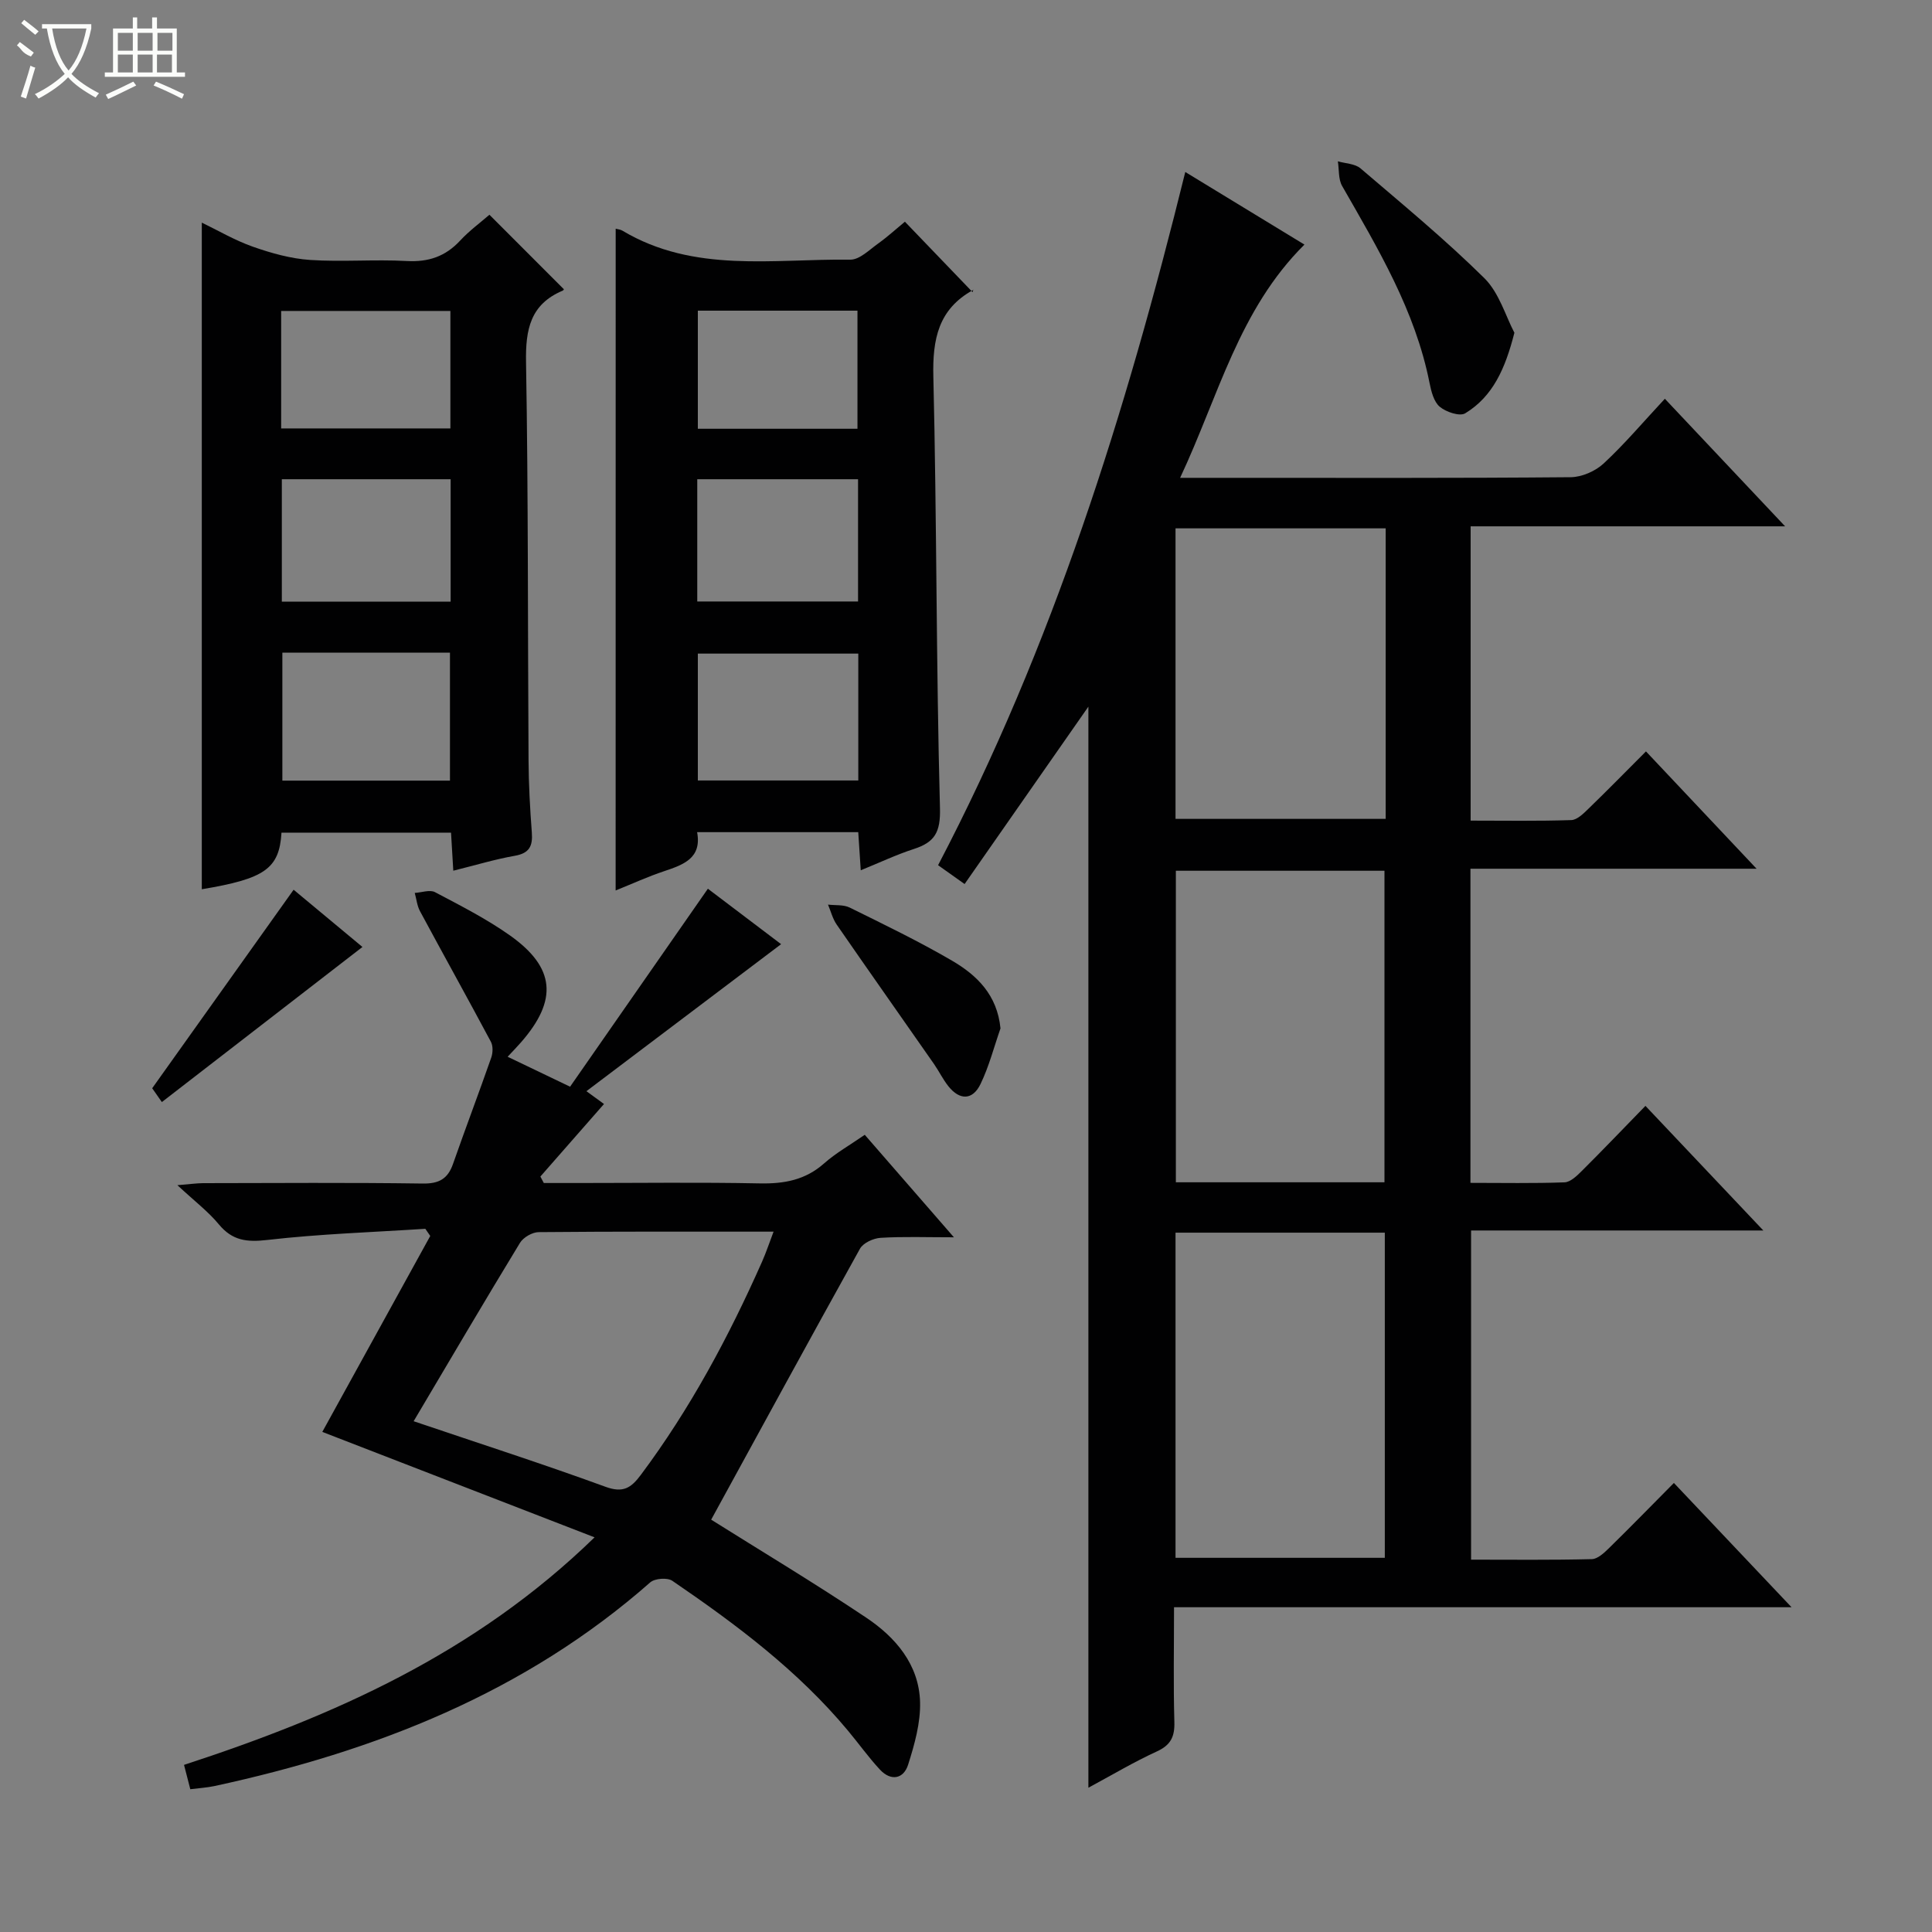 <svg enable-background="new 0 0 400 400" viewBox="0 0 400 400" xmlns="http://www.w3.org/2000/svg"><rect x="0" y="0" width="400" height="400" fill="#808080" stroke="none"/><g fill="#010102"><path d="m225.34 146.3c-8.66 12.41-17.07 24.46-25.63 36.73-2.04-1.45-3.64-2.59-5.49-3.9 23.78-45.43 38.88-93.73 51.18-143.52 8.31 5.06 16.35 9.96 24.67 15.03-13.58 13.47-17.79 31.38-25.74 48.29h9.86c23.67 0 47.33.08 71-.13 2.32-.02 5.12-1.25 6.84-2.85 4.36-4.05 8.23-8.64 12.66-13.39 8.56 9.08 16.35 17.34 24.9 26.41-22.36 0-43.58 0-65.11 0v60.93c6.99 0 13.92.12 20.84-.11 1.22-.04 2.54-1.37 3.56-2.36 3.93-3.8 7.75-7.71 11.9-11.86 7.53 7.98 14.8 15.7 22.9 24.29-20.34 0-39.66 0-59.24 0v65.04c6.62 0 13.06.13 19.49-.11 1.23-.05 2.57-1.37 3.59-2.38 4.34-4.32 8.57-8.75 13.15-13.45 8.21 8.68 15.94 16.85 24.41 25.8-20.72 0-40.42 0-60.51 0v68.15c8.44 0 16.72.1 25-.11 1.23-.03 2.59-1.33 3.61-2.33 4.4-4.31 8.7-8.72 13.38-13.44 8 8.45 15.82 16.71 24.36 25.73-43.03 0-85.06 0-127.85 0 0 8.22-.15 15.98.07 23.74.09 3.05-.73 4.79-3.63 6.12-4.79 2.19-9.34 4.91-14.17 7.51 0-74.7 0-148.91 0-223.83zm18.04 108.91v67.32h43.33c0-22.65 0-44.9 0-67.32-14.54 0-28.79 0-43.33 0zm43.26-10.43c0-21.79 0-43.16 0-64.5-14.61 0-28.86 0-43.19 0v64.5zm.25-135.39c-14.83 0-29.2 0-43.51 0v60.15h43.51c0-20.19 0-39.99 0-60.15z"/><path d="m147.24 314.63c10.22 6.42 21.33 13.08 32.09 20.28 6.09 4.07 10.94 9.72 11.16 17.46.12 4.31-1.14 8.79-2.47 12.98-.94 2.97-3.55 3.48-5.83 1.04-2.37-2.55-4.4-5.41-6.64-8.09-10.34-12.41-23.13-21.99-36.35-31.01-1.02-.7-3.62-.51-4.57.32-25.98 22.86-56.94 34.97-90.21 42.17-1.59.34-3.24.43-5.02.66-.46-1.78-.86-3.36-1.3-5.04 30.9-10.1 60.2-23 85-47.11-19.54-7.57-38.14-14.77-56.37-21.83 7.35-13.34 14.85-26.95 22.35-40.57-.34-.49-.68-.99-1.02-1.48-10.91.71-21.86 1.06-32.71 2.31-4.26.49-7.24.15-10.04-3.23-2.21-2.67-5.05-4.82-8.58-8.11 2.63-.21 3.96-.41 5.29-.42 15.16-.02 30.33-.14 45.49.08 3.4.05 5.21-.98 6.29-4.09 2.57-7.35 5.34-14.64 7.91-21.99.34-.98.39-2.41-.08-3.28-4.83-9.05-9.82-18.01-14.68-27.04-.6-1.12-.73-2.51-1.08-3.77 1.41-.08 3.12-.72 4.19-.16 5.28 2.79 10.66 5.52 15.52 8.96 9.4 6.66 9.93 13.38 2.31 22.11-.76.88-1.58 1.71-2.79 3.01 4.45 2.13 8.69 4.17 12.93 6.2 9.53-13.69 18.91-27.16 28.53-40.99 4.7 3.56 9.95 7.54 15.16 11.48-13.46 10.16-26.63 20.11-40.31 30.44 1.69 1.23 2.69 1.96 3.64 2.65-4.38 4.99-8.77 10.01-13.17 15.02.24.45.48.89.71 1.34h7.23c12.5 0 25-.17 37.49.08 5.04.1 9.42-.69 13.31-4.14 2.45-2.17 5.36-3.8 8.42-5.92 6 6.9 11.84 13.62 18.46 21.22-5.73 0-10.47-.18-15.19.11-1.49.09-3.59 1.05-4.26 2.25-10.39 18.69-20.62 37.49-30.81 56.1zm-61.6-20.38c13.68 4.63 26.79 8.85 39.71 13.57 3.66 1.34 5.3.25 7.32-2.45 10.22-13.68 18.21-28.6 25.11-44.16.84-1.89 1.48-3.86 2.38-6.21-16.66 0-32.65-.05-48.63.1-1.33.01-3.19 1.09-3.88 2.23-7.34 12.06-14.49 24.23-22.01 36.92z"/><path d="m58.28 172.39c-.45 7.49-3.49 9.55-16.5 11.72 0-45.8 0-91.66 0-138.02 3.3 1.59 6.81 3.66 10.58 4.99 3.81 1.34 7.85 2.47 11.85 2.74 6.64.44 13.34-.15 19.98.22 4.51.25 8.02-.93 11.08-4.23 1.9-2.05 4.19-3.72 6.06-5.35 5.22 5.23 10.25 10.26 15.38 15.39.11-.18.01.24-.22.33-6.69 2.82-7.7 8.04-7.58 14.79.47 27.48.35 54.98.52 82.46.03 4.98.3 9.97.68 14.94.21 2.79-.5 4.28-3.51 4.81-4.06.71-8.04 1.92-12.75 3.09-.16-2.73-.31-5.11-.47-7.88-11.68 0-23.21 0-35.1 0zm.18-37.26v26.49h34.7c0-9 0-17.69 0-26.49-11.71 0-23.01 0-34.7 0zm-.11-35.91v25.34h34.95c0-8.63 0-16.87 0-25.34-11.72 0-23.14 0-34.95 0zm-.14-10.52h35.04c0-8.22 0-16.27 0-24.32-11.83 0-23.37 0-35.04 0z"/><path d="m127.47 47.35c.47.13.99.16 1.38.4 14.85 8.87 31.26 5.8 47.2 6.01 1.91.02 3.94-2.04 5.76-3.34 2.01-1.44 3.84-3.12 5.54-4.52 4.62 4.81 9.09 9.45 14.02 14.59.23-.98.25-.53.09-.44-7.19 3.96-8.41 10.18-8.22 17.94.72 29.77.57 59.56 1.37 89.32.14 5.04-1.12 7.08-5.42 8.47-3.59 1.16-7.03 2.8-10.98 4.4-.19-2.84-.34-5.23-.52-7.89-11.06 0-21.98 0-33.36 0 1 5.36-2.77 6.72-6.8 8.07-3.4 1.13-6.67 2.64-10.07 4 .01-45.92.01-91.28.01-137.01zm50.23 87.97c-11.47 0-22.37 0-33.22 0v26.27h33.22c0-8.91 0-17.47 0-26.27zm-33.34-36.1v25.31h33.29c0-8.63 0-16.86 0-25.31-11.18 0-22.07 0-33.29 0zm33.17-10.45c0-8.54 0-16.56 0-24.45-11.3 0-22.19 0-33.05 0v24.45z"/><path d="m313.54 68.89c-1.9 7.47-4.47 13.2-10.18 16.68-1.13.69-3.97-.26-5.27-1.35-1.23-1.03-1.77-3.18-2.12-4.94-2.96-14.97-10.67-27.8-18.1-40.78-.8-1.41-.61-3.38-.88-5.1 1.58.46 3.54.48 4.69 1.46 8.69 7.43 17.54 14.73 25.66 22.75 3.08 3.07 4.41 7.91 6.2 11.28z"/><path d="m207.14 212.92c-1.35 3.86-2.37 7.88-4.14 11.53-1.62 3.34-4.29 3.41-6.65.44-1.13-1.42-1.93-3.09-2.97-4.59-6.71-9.63-13.48-19.21-20.15-28.87-.84-1.21-1.21-2.75-1.8-4.14 1.51.18 3.22-.02 4.51.62 7.13 3.52 14.32 6.99 21.19 11 5.11 2.99 9.33 7.05 10.01 14.01z"/><path d="m60.79 184.21c4.21 3.5 9.13 7.59 14.25 11.85-14.07 10.88-27.7 21.42-41.53 32.11-.91-1.31-1.73-2.48-2-2.86 9.89-13.88 19.47-27.32 29.28-41.1z"/></g><path d="m6.4 11.7c-2-.8-1.9-1.6-2.9-2.3l.6-.7c.9.7 1.9 1.4 2.9 2.2zm-2.1 8.3c.7-2.1 1.4-4.2 2-6.4.2.1.6.3 1 .4-.7 2.3-1.3 4.4-1.9 6.4zm3-12.8c-1.1-.9-2.1-1.7-2.9-2.4l.6-.7c1 .8 2 1.5 3 2.4zm1.4-1.3v-.9h10.2v.9c-.9 4.2-2.3 7.3-4.1 9.4 1.3 1.4 3.2 2.7 5.7 4-.2.2-.4.5-.7.9-2.5-1.4-4.4-2.7-5.7-4.2-1.4 1.5-3.5 3-6.1 4.4 0 0 0 0-.1-.1-.3-.4-.5-.7-.7-.8 2.7-1.3 4.7-2.8 6.2-4.2-1.8-2.2-3-5.3-3.7-9.4zm9.2 0h-7.1c.6 3.8 1.7 6.7 3.4 8.7 1.7-2 2.9-4.8 3.7-8.7z" fill="#fbfcfa"/><path d="m31.6 3.6h.9v2.3h4.1v9.1h1.7v.9h-16.6v-.9h1.7v-9.1h4.1v-2.3h.9v2.3h3.1v-2.3zm-4 13.3.6.8c-1.9.9-3.8 1.9-5.8 2.8-.2-.3-.3-.6-.5-.9 2-.9 3.9-1.8 5.7-2.7zm-3.2-10.1v3.7h3.1v-3.7zm0 4.5v3.7h3.1v-3.7zm4.1-4.5v3.7h3.1v-3.7zm0 4.5v3.7h3.1v-3.7zm9.1 9.1c-2.1-1.1-4.1-2-5.8-2.7l.5-.8c2.2.9 4.1 1.8 5.8 2.6l-.4.9zm-1.9-13.6h-3.1v3.7h3.1zm-3.2 4.5v3.7h3.1v-3.7z" fill="#fbfcfa"/></svg>